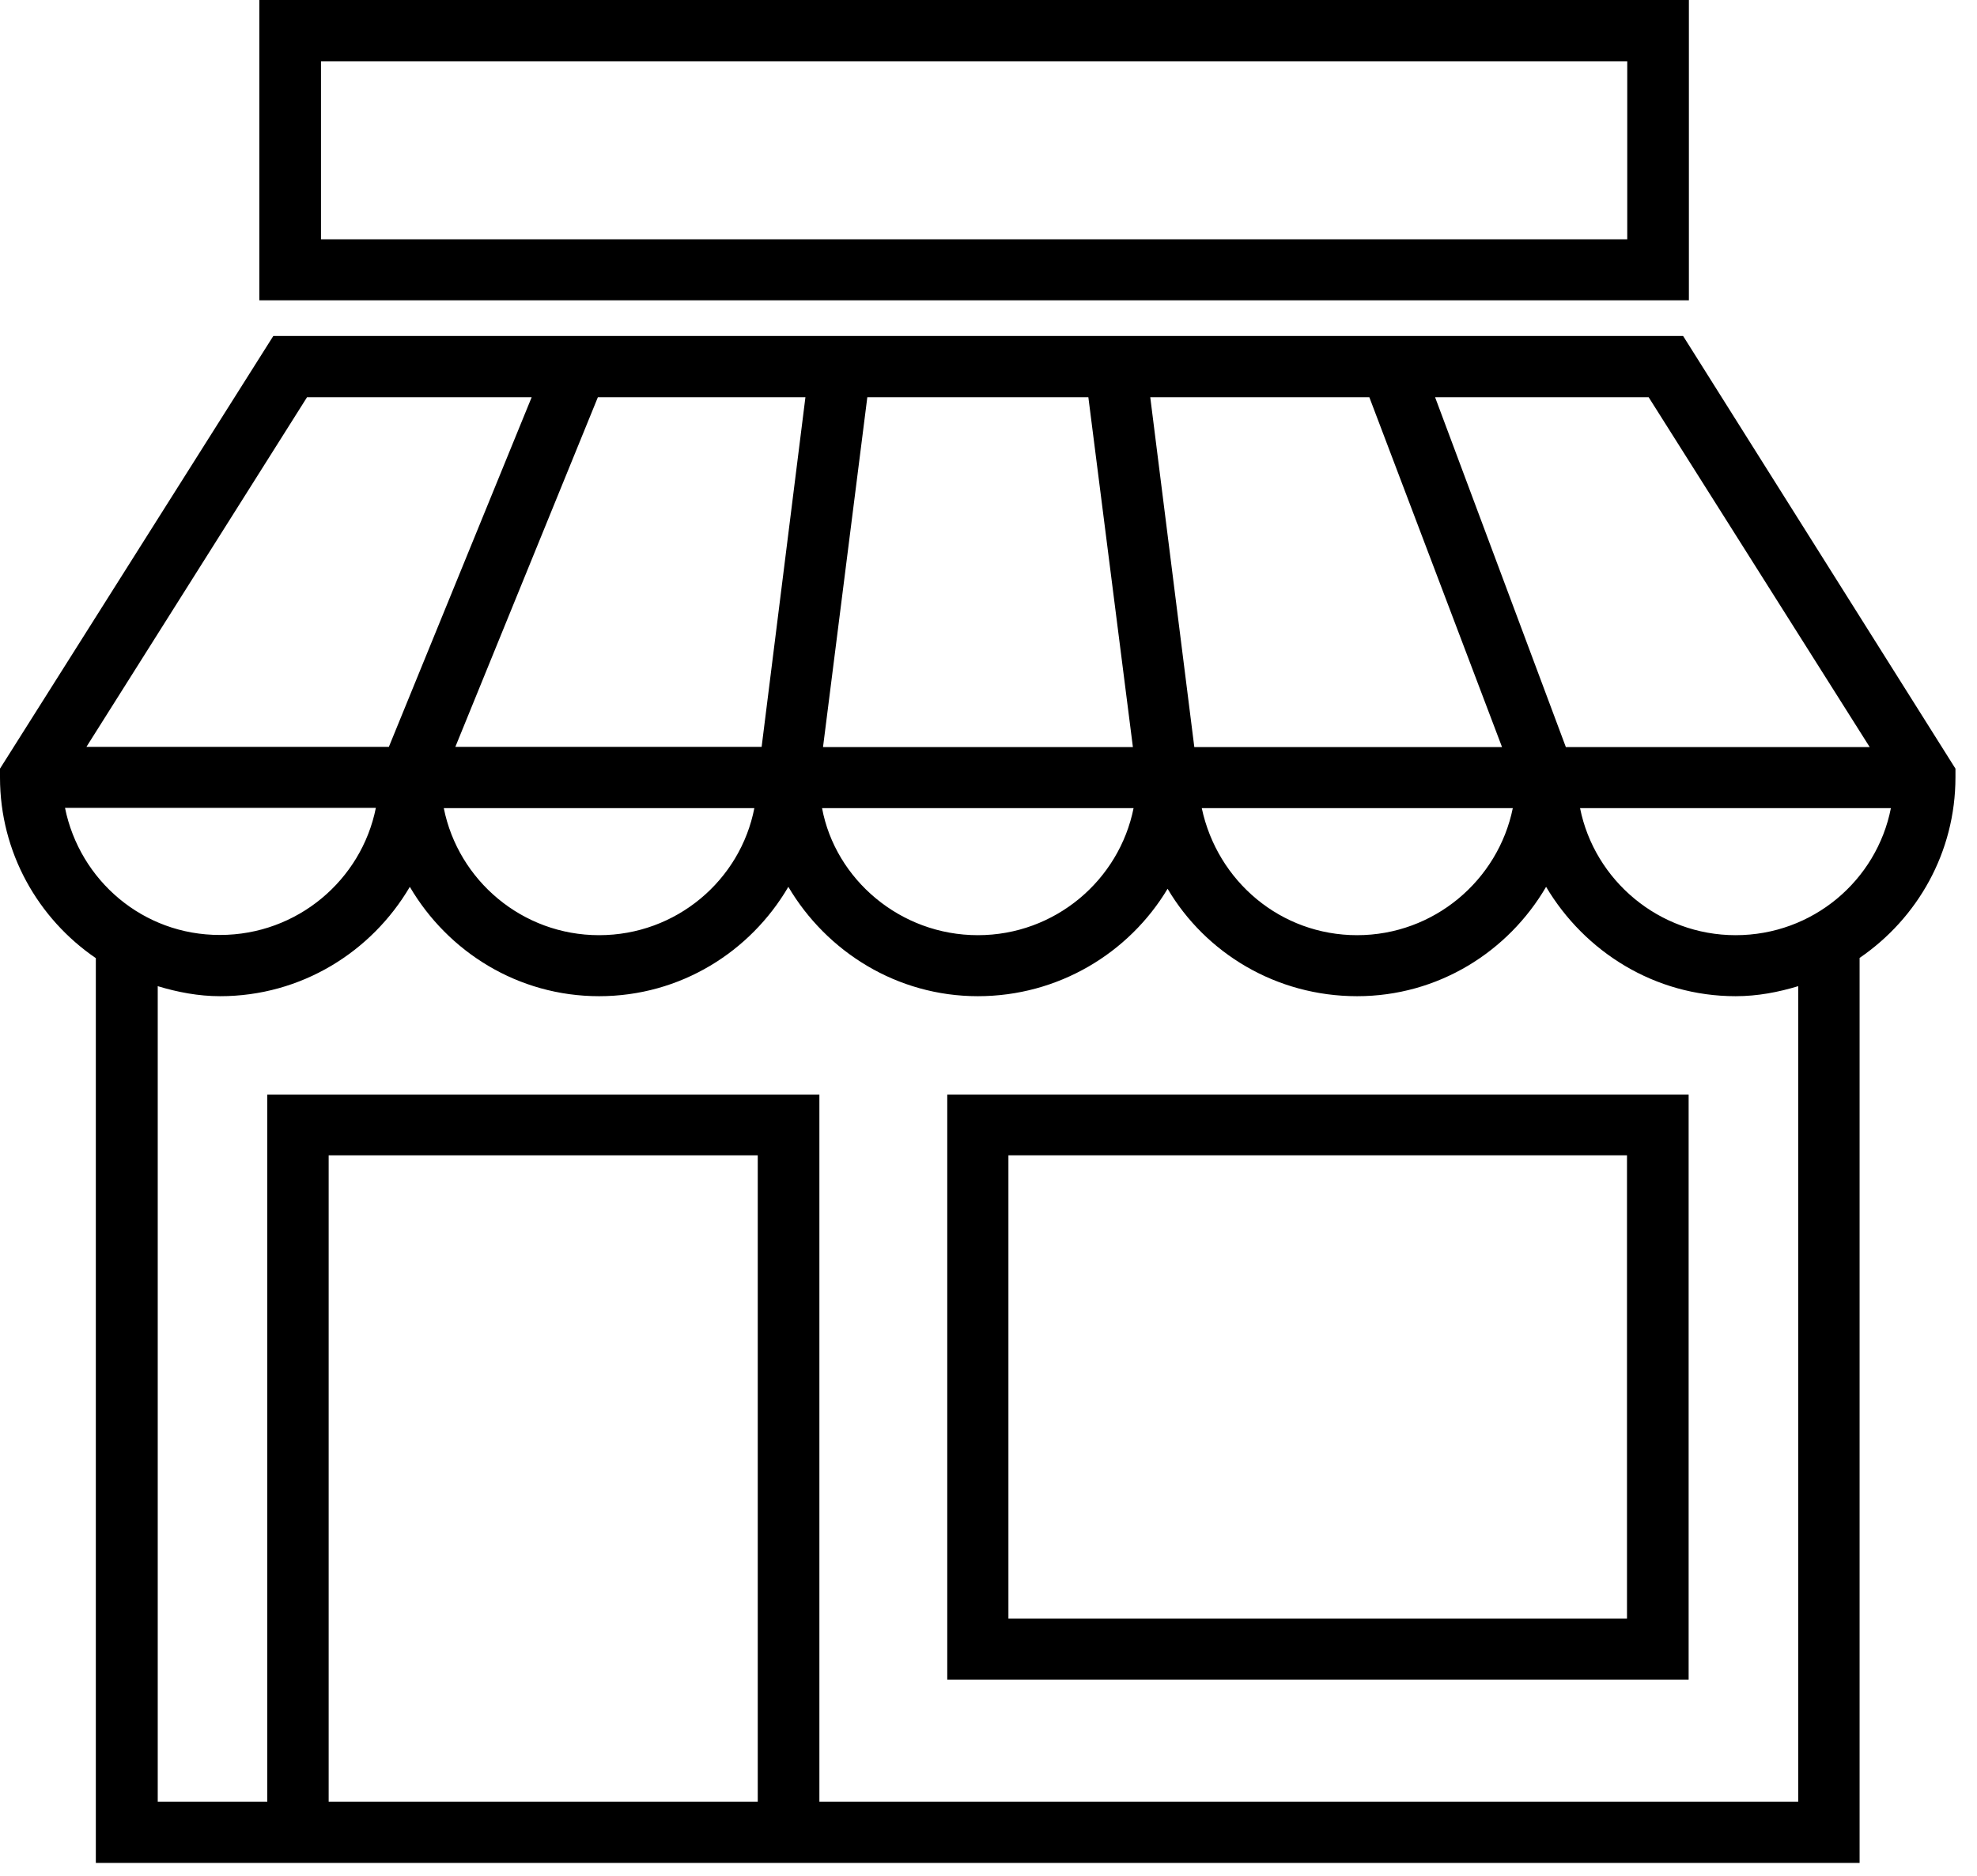 <?xml version="1.0" encoding="UTF-8"?> <svg xmlns="http://www.w3.org/2000/svg" width="78" height="74" viewBox="0 0 78 74" fill="none"> <path d="M66.405 13.254H65.712H53.114H45.087H32.081H22.297H11.447H10.783L0 30.322V30.671C0 33.626 1.501 36.241 3.781 37.798V73.491H10.536H32.319H38.57H73.368V37.789C75.648 36.231 77.15 33.626 77.15 30.662V30.322L66.405 13.254ZM65.046 15.671L73.767 29.472H61.779L56.62 15.671H65.046ZM68.476 36.892C65.455 36.892 62.909 34.73 62.339 31.88H74.603C74.043 34.73 71.525 36.892 68.476 36.892ZM2.565 31.87H14.829C14.259 34.721 11.723 36.883 8.683 36.883C5.643 36.892 3.144 34.73 2.565 31.87ZM54.026 15.671L59.261 29.472H47.12L45.382 15.671H54.026ZM59.688 31.87C59.109 34.73 56.572 36.892 53.542 36.892C50.54 36.892 48.032 34.778 47.414 31.88H59.688V31.87ZM42.94 15.671L44.697 29.472H32.471L34.219 15.671H42.94ZM44.726 31.87C44.156 34.73 41.62 36.892 38.58 36.892C35.511 36.892 32.956 34.683 32.433 31.88H44.726V31.87ZM23.588 15.671H31.777L30.049 29.463H17.965L23.588 15.671ZM29.764 31.87C29.212 34.73 26.676 36.892 23.636 36.892C20.605 36.892 18.078 34.73 17.509 31.88H29.764V31.87ZM12.113 15.671H20.976L15.342 29.463H3.41L12.113 15.671ZM12.967 71.074V45.577H29.896V71.074H12.967ZM70.946 71.074H38.58H32.328V43.179H10.545V71.074H6.223V38.903C7.002 39.139 7.828 39.299 8.683 39.299C11.884 39.299 14.659 37.553 16.169 34.985C17.67 37.544 20.434 39.299 23.636 39.299C26.837 39.299 29.602 37.553 31.103 34.985C32.614 37.544 35.388 39.299 38.58 39.299C41.752 39.299 44.545 37.6 46.066 35.061C47.566 37.6 50.35 39.299 53.542 39.299C56.734 39.299 59.498 37.553 60.999 34.985C62.52 37.544 65.284 39.299 68.476 39.299C69.35 39.299 70.167 39.139 70.946 38.903V71.074Z" fill="black"></path> <path d="M37.373 66.259H66.623V43.178H37.373V66.259ZM39.786 45.576H64.191V63.852H39.786V45.576Z" fill="black"></path> <path d="M66.624 0H10.232V11.847H66.633V0H66.624ZM64.192 9.44H12.664V2.417H64.201V9.44H64.192Z" fill="black"></path> </svg> 